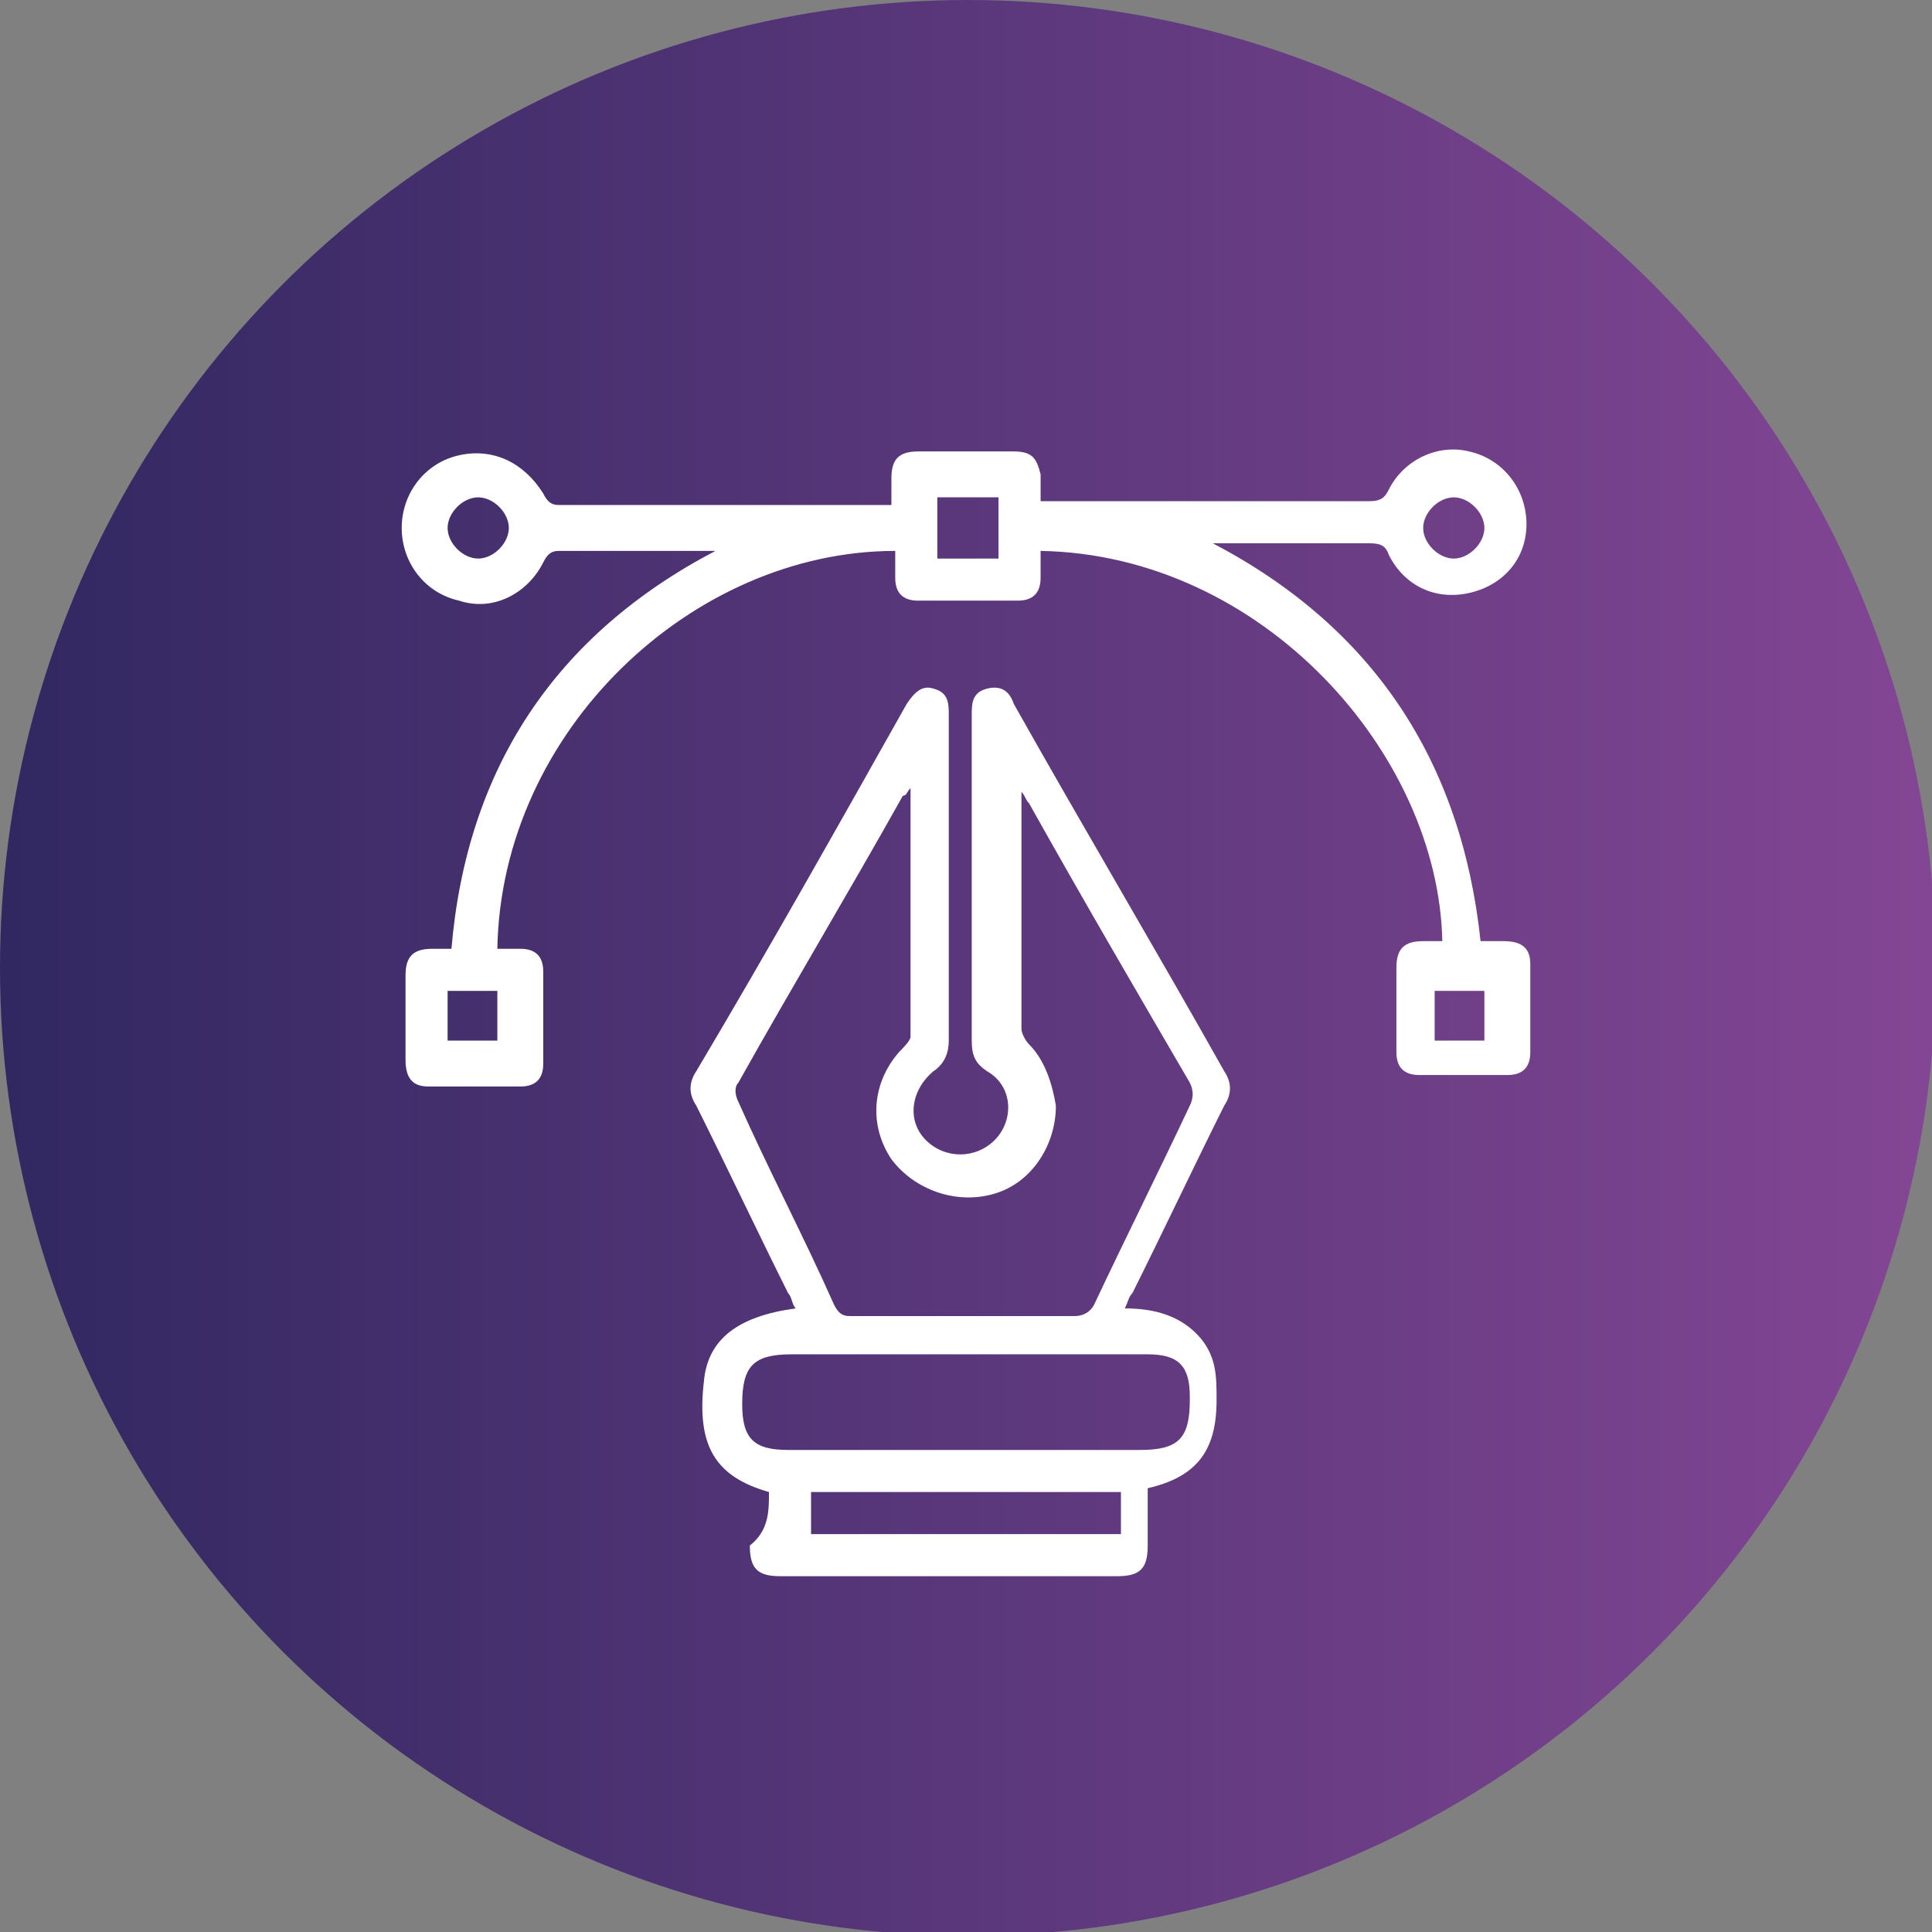 <?xml version="1.0" encoding="utf-8"?>
<!-- Generator: Adobe Illustrator 24.0.0, SVG Export Plug-In . SVG Version: 6.00 Build 0)  -->
<svg version="1.1" id="Capa_1" xmlns="http://www.w3.org/2000/svg" xmlns:xlink="http://www.w3.org/1999/xlink" x="0px" y="0px"
	 viewBox="0 0 50.5 50.5" style="enable-background:new 0 0 50.5 50.5;" xml:space="preserve">
<rect x="0" y="0" width="50.5" height="50.5" fill="#808080" stroke="none"/>
<style type="text/css">
	.st0{fill:url(#SVGID_1_);}
	.st1{fill:#FFFFFF;}
</style>
<g>
	<linearGradient id="SVGID_1_" gradientUnits="userSpaceOnUse" x1="0" y1="25.255" x2="50.51" y2="25.255">
		<stop  offset="0" style="stop-color:#312861"/>
		<stop  offset="1" style="stop-color:#834694"/>
	</linearGradient>
	<circle class="st0" cx="25.3" cy="25.3" r="25.3"/>
	<g>
		<path class="st1" d="M20.1,39c-1.4-0.4-1.9-1.2-1.7-2.9c0.1-1.1,0.9-1.7,2.4-1.9c-0.1-0.1-0.1-0.3-0.2-0.4
			c-0.8-1.6-1.6-3.3-2.4-4.9c-0.2-0.3-0.2-0.6,0-0.9c1.9-3.2,3.7-6.4,5.5-9.6c0.2-0.3,0.4-0.5,0.7-0.4c0.4,0.1,0.4,0.4,0.4,0.7
			c0,2.8,0,5.6,0,8.5c0,0.3-0.1,0.6-0.4,0.8c-0.6,0.5-0.7,1.3-0.2,1.8c0.5,0.5,1.3,0.5,1.8,0c0.5-0.5,0.5-1.4-0.2-1.8
			c-0.3-0.2-0.4-0.4-0.4-0.8c0-2.8,0-5.6,0-8.5c0-0.3,0-0.6,0.4-0.7c0.4-0.1,0.6,0.1,0.7,0.4c1.8,3.2,3.7,6.4,5.5,9.6
			c0.2,0.3,0.2,0.6,0,0.9c-0.8,1.6-1.6,3.3-2.4,4.9c-0.1,0.1-0.1,0.2-0.2,0.4c0.8,0,1.5,0.2,2,0.8c0.4,0.5,0.4,1,0.4,1.6
			c0,1.3-0.5,2-1.8,2.3c0,0.5,0,1,0,1.5c0,0.6-0.2,0.8-0.8,0.8c-2.9,0-5.9,0-8.8,0c-0.6,0-0.8-0.2-0.8-0.8
			C20.1,40,20.1,39.5,20.1,39z M23.8,20.6c-0.1,0.1-0.1,0.2-0.2,0.2c-1.4,2.5-2.9,5-4.3,7.5c-0.1,0.1-0.1,0.3,0,0.5
			c0.8,1.8,1.7,3.5,2.5,5.3c0.1,0.2,0.2,0.3,0.4,0.3c2,0,3.9,0,5.9,0c0.2,0,0.4-0.1,0.5-0.3c0.8-1.7,1.7-3.5,2.5-5.2
			c0.1-0.2,0.1-0.4,0-0.6c-1.4-2.4-2.8-4.8-4.2-7.3c-0.1-0.1-0.1-0.2-0.2-0.3c0,0.1,0,0.1,0,0.1c0,2,0,4.1,0,6.1
			c0,0.1,0.1,0.3,0.2,0.4c0.4,0.4,0.6,1,0.7,1.6c0,1-0.6,2-1.6,2.3c-1,0.3-2.1-0.1-2.7-0.9c-0.6-0.9-0.5-2,0.2-2.8
			c0.1-0.1,0.3-0.3,0.3-0.4C23.8,24.8,23.8,22.7,23.8,20.6z M25.3,35.4c-1.5,0-3,0-4.6,0c-1,0-1.3,0.3-1.3,1.3
			c0,0.9,0.3,1.2,1.2,1.2c1.7,0,3.4,0,5.1,0c1.4,0,2.7,0,4.1,0c1,0,1.3-0.3,1.3-1.3c0,0,0-0.1,0-0.1c0-0.8-0.3-1.1-1.1-1.1
			C28.4,35.4,26.8,35.4,25.3,35.4z M21.2,40.1c2.7,0,5.4,0,8.1,0c0-0.4,0-0.8,0-1.1c-2.7,0-5.4,0-8.1,0
			C21.2,39.4,21.2,39.8,21.2,40.1z"/>
		<path class="st1" d="M27.2,14.4c0,0.2,0,0.5,0,0.7c0,0.4-0.2,0.6-0.6,0.6c-0.9,0-1.7,0-2.6,0c-0.4,0-0.6-0.2-0.6-0.6
			c0-0.2,0-0.5,0-0.7c-5.3,0-10.3,4.7-10.4,10.4c0.2,0,0.4,0,0.6,0c0.4,0,0.6,0.2,0.6,0.6c0,0.8,0,1.6,0,2.4c0,0.4-0.2,0.6-0.6,0.6
			c-0.8,0-1.6,0-2.4,0c-0.4,0-0.6-0.2-0.6-0.7c0-0.7,0-1.5,0-2.2c0-0.5,0.2-0.7,0.7-0.7c0.2,0,0.4,0,0.5,0c0.4-4.7,2.7-8.2,6.9-10.4
			c-0.1,0-0.2,0-0.3,0c-1.3,0-2.5,0-3.8,0c-0.2,0-0.3,0.1-0.4,0.3c-0.4,0.8-1.3,1.3-2.2,1c-0.9-0.2-1.5-1-1.5-1.9
			c0-0.9,0.6-1.7,1.5-1.9c0.9-0.2,1.7,0.2,2.2,1c0.1,0.2,0.2,0.3,0.4,0.3c2.8,0,5.7,0,8.5,0c0.1,0,0.1,0,0.2,0c0-0.2,0-0.4,0-0.7
			c0-0.5,0.2-0.7,0.7-0.7c0.8,0,1.7,0,2.5,0c0.5,0,0.6,0.2,0.7,0.6c0,0.2,0,0.4,0,0.7c0.2,0,0.3,0,0.4,0c2.7,0,5.5,0,8.2,0
			c0.3,0,0.4-0.1,0.5-0.3c0.4-0.8,1.3-1.2,2.1-1c0.9,0.2,1.5,1,1.5,1.9c0,0.9-0.6,1.6-1.5,1.8c-0.9,0.2-1.7-0.2-2.1-1
			c-0.1-0.3-0.3-0.3-0.6-0.3c-1.2,0-2.4,0-3.5,0c-0.1,0-0.2,0-0.5,0c4.2,2.2,6.5,5.7,7,10.4c0.2,0,0.4,0,0.6,0
			c0.5,0,0.7,0.2,0.7,0.6c0,0.8,0,1.5,0,2.3c0,0.4-0.2,0.6-0.6,0.6c-0.8,0-1.5,0-2.3,0c-0.4,0-0.6-0.2-0.6-0.6c0-0.7,0-1.5,0-2.2
			c0-0.5,0.2-0.7,0.7-0.7c0.2,0,0.3,0,0.5,0C37.6,19.7,33,14.5,27.2,14.4z M24.5,14.6c0.6,0,1.1,0,1.6,0c0-0.5,0-1.1,0-1.6
			c-0.5,0-1.1,0-1.6,0C24.5,13.5,24.5,14,24.5,14.6z M38,14.6c0.4,0,0.8-0.4,0.8-0.8c0-0.4-0.4-0.8-0.8-0.8c-0.4,0-0.8,0.4-0.8,0.8
			C37.2,14.2,37.6,14.6,38,14.6z M13.3,13.8c0-0.4-0.4-0.8-0.8-0.8c-0.4,0-0.8,0.4-0.8,0.8c0,0.4,0.4,0.8,0.8,0.8
			C12.9,14.6,13.3,14.2,13.3,13.8z M13,25.9c-0.4,0-0.9,0-1.3,0c0,0.4,0,0.9,0,1.3c0.4,0,0.9,0,1.3,0C13,26.8,13,26.4,13,25.9z
			 M38.8,25.9c-0.5,0-0.9,0-1.3,0c0,0.5,0,0.9,0,1.3c0.5,0,0.9,0,1.3,0C38.8,26.8,38.8,26.3,38.8,25.9z"/>
	</g>
</g>
</svg>
